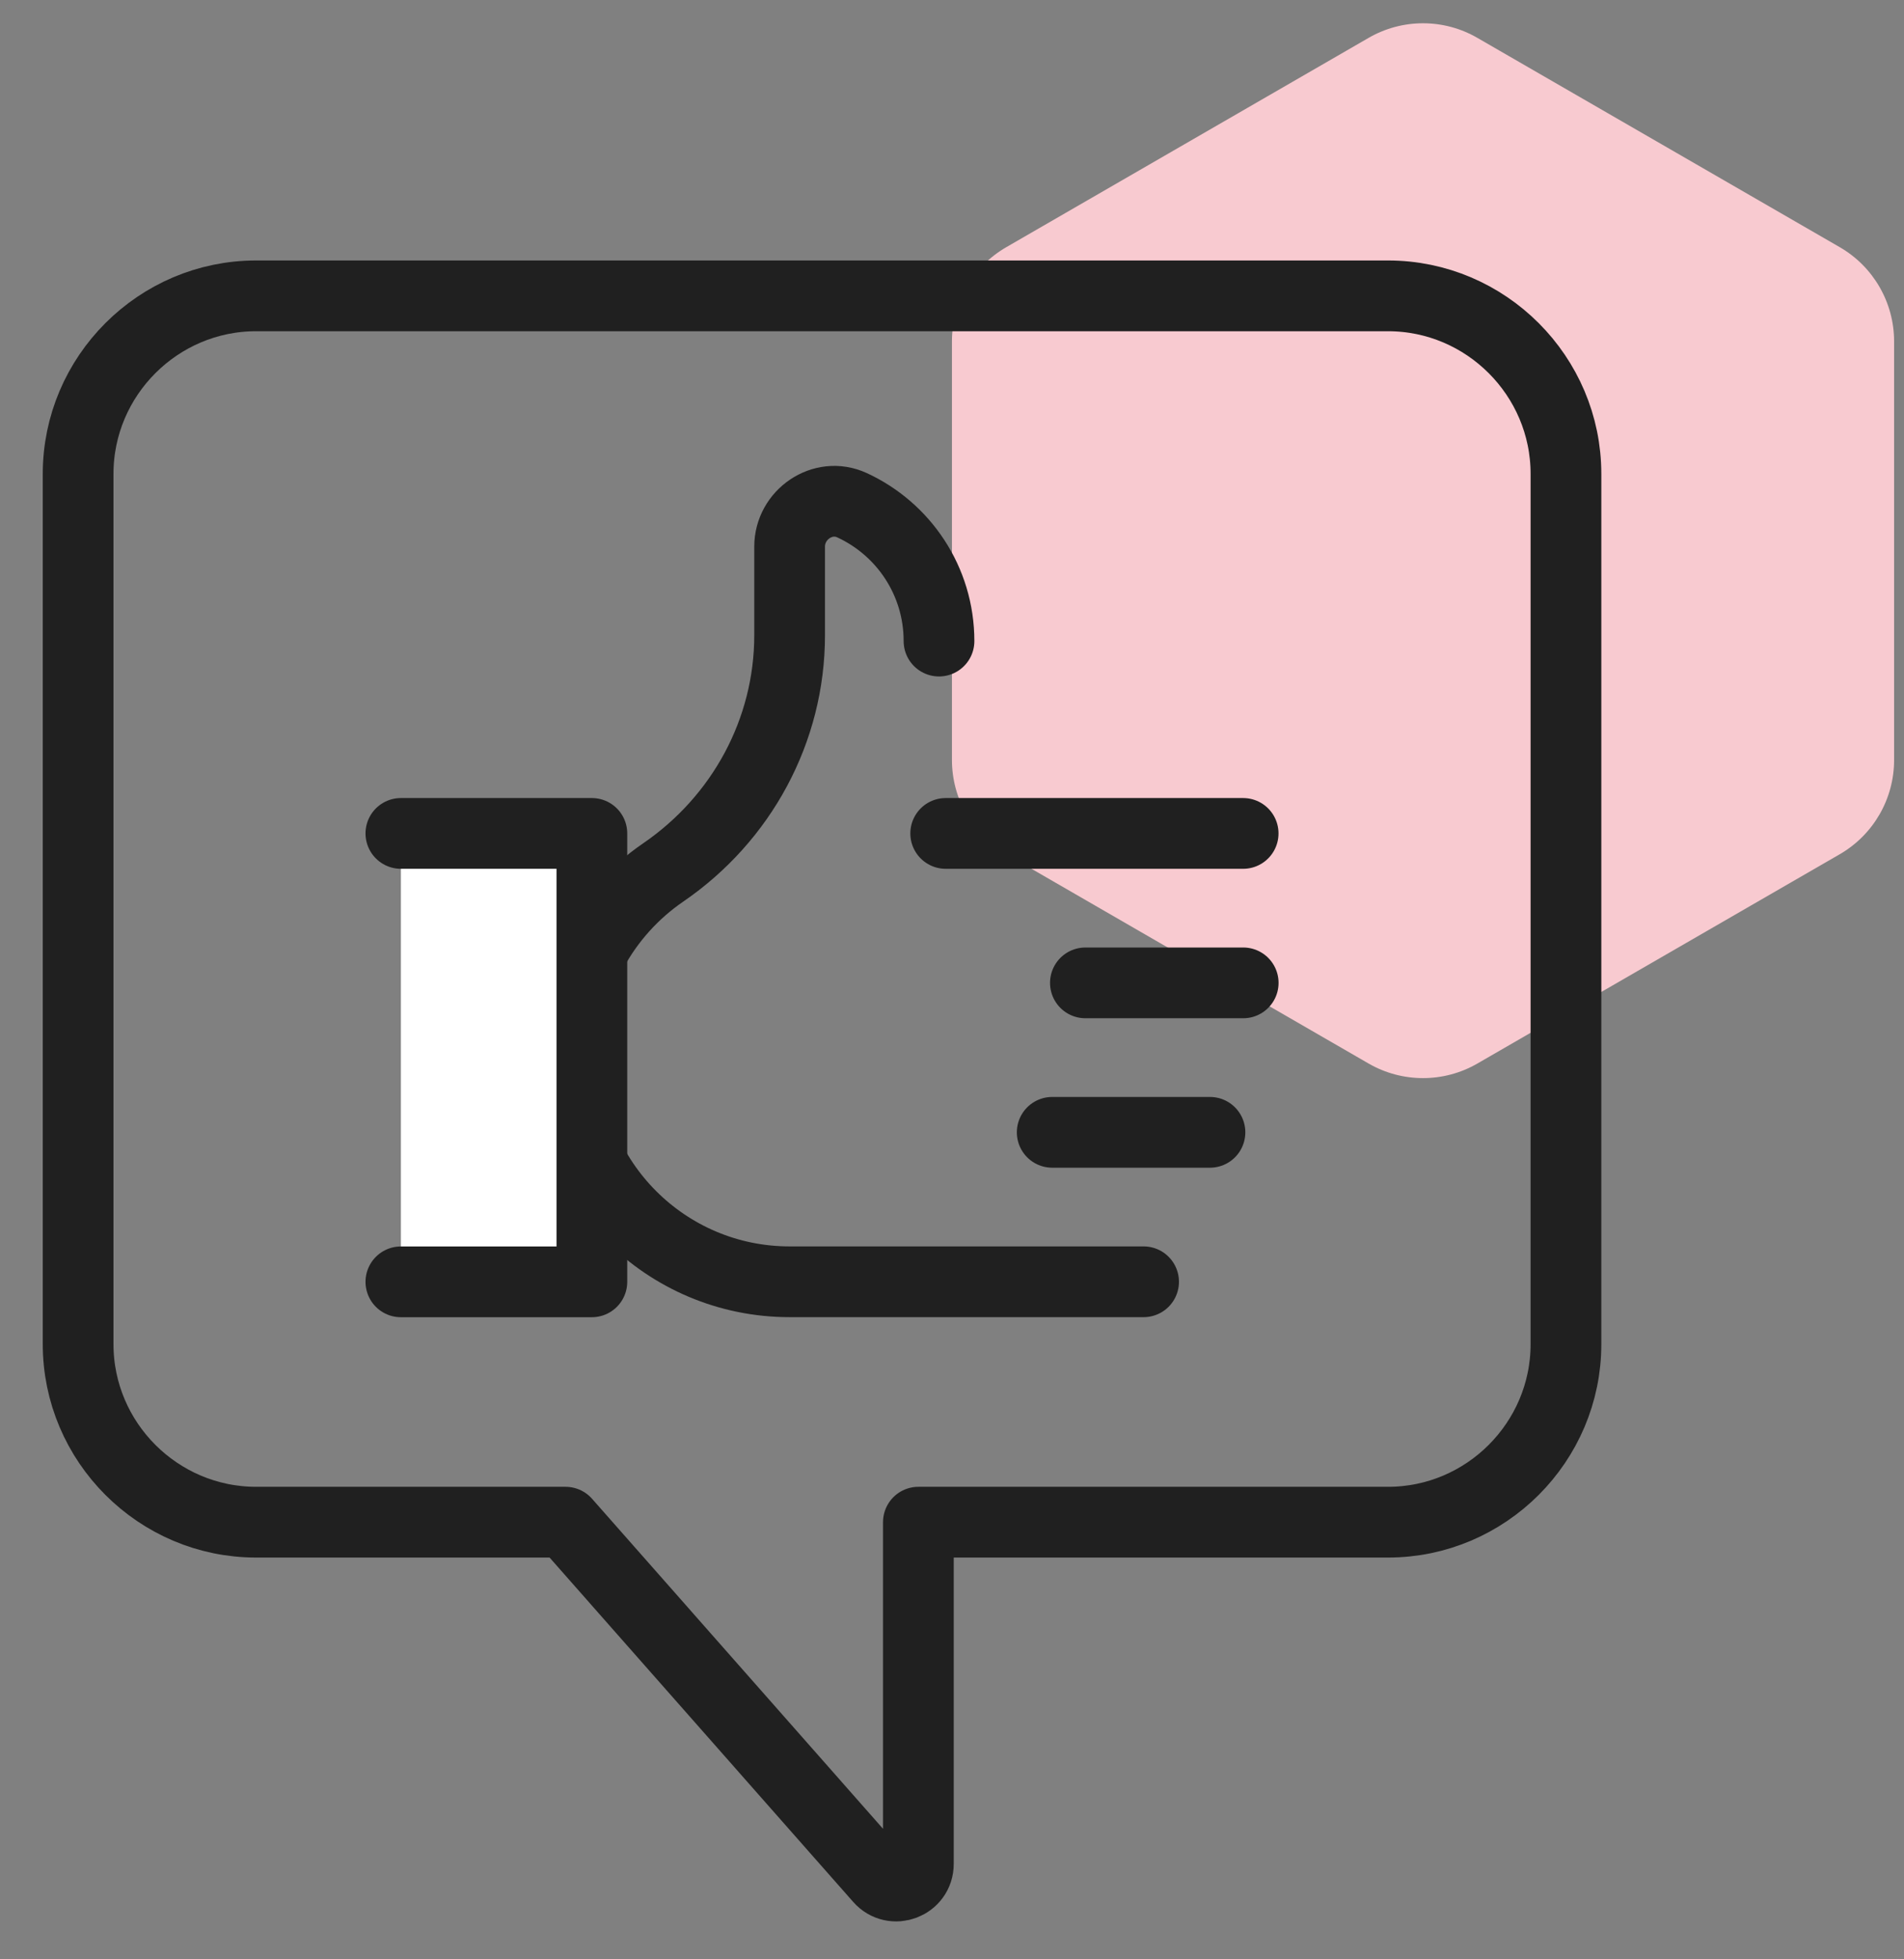 <?xml version="1.0" encoding="UTF-8"?> <svg xmlns="http://www.w3.org/2000/svg" xmlns:xlink="http://www.w3.org/1999/xlink" width="35px" height="36px" viewBox="0 0 35 36" version="1.1"><rect x="0" y="0" width="35" height="36" fill="#808080" stroke="none"/><title>protect-brands</title><g id="Brand-page" stroke="none" stroke-width="1" fill="none" fill-rule="evenodd"><g transform="translate(-857, -1810)" id="protect-brands"><g transform="translate(858, 1810.149)"><g id="Diverse" transform="translate(16, 0)" fill="#F8CAD0" fill-rule="nonzero"><path d="M8.158,0.547 L1.499,4.392 C0.88,4.749 0.499,5.409 0.499,6.124 L0.499,13.815 C0.499,14.53 0.88,15.19 1.499,15.547 L8.158,19.392 C8.777,19.749 9.54,19.749 10.158,19.392 L16.818,15.547 C17.437,15.19 17.818,14.53 17.818,13.815 L17.818,6.124 C17.818,5.409 17.437,4.749 16.818,4.392 L10.158,0.547 C9.54,0.189 8.777,0.189 8.158,0.547 Z" id="Shape-Copy-31"></path></g><g id="Group-15" transform="translate(0, 4.851)"><path d="M15.171,29.515 L9.396,22.968 L3.707,22.968 C1.908,22.968 0.436,21.497 0.436,19.697 L0.436,3.707 C0.436,1.907 1.908,0.436 3.707,0.436 L24.515,0.436 C26.315,0.436 27.786,1.907 27.786,3.707 L27.786,19.697 C27.786,21.497 26.315,22.968 24.515,22.968 L15.882,22.968 L15.882,29.246 C15.882,29.621 15.418,29.796 15.171,29.515 Z" id="Stroke-1" stroke="#202020" stroke-width="1.3" stroke-linecap="round" stroke-linejoin="round"></path><line x1="16.384" y1="10.313" x2="21.852" y2="10.313" id="Stroke-3" stroke="#202020" stroke-width="1.3" stroke-linecap="round" stroke-linejoin="round"></line><line x1="18.952" y1="13.059" x2="21.853" y2="13.059" id="Stroke-5" stroke="#202020" stroke-width="1.3" stroke-linecap="round" stroke-linejoin="round"></line><line x1="18.342" y1="15.805" x2="21.242" y2="15.805" id="Stroke-7" stroke="#202020" stroke-width="1.3" stroke-linecap="round" stroke-linejoin="round"></line><path d="M16.261,6.779 C16.261,5.67 15.605,4.716 14.66,4.282 C14.125,4.036 13.515,4.456 13.515,5.044 L13.515,6.672 C13.515,8.422 12.635,10.042 11.19,11.031 C10.107,11.773 9.396,13.019 9.396,14.432 C9.396,16.707 11.24,18.551 13.515,18.551 L20.022,18.551" id="Stroke-9" stroke="#202020" stroke-width="1.3" stroke-linecap="round" stroke-linejoin="round"></path><g id="Group-14" transform="translate(6.29, 10.251)"><polyline id="Fill-11" fill="#FFFFFF" points="0.079 8.301 3.59 8.301 3.59 0.062 0.079 0.062"></polyline><polyline id="Stroke-13" stroke="#202020" stroke-width="1.3" stroke-linecap="round" stroke-linejoin="round" points="0.079 8.301 3.59 8.301 3.59 0.062 0.079 0.062"></polyline></g></g></g></g></g></svg> 